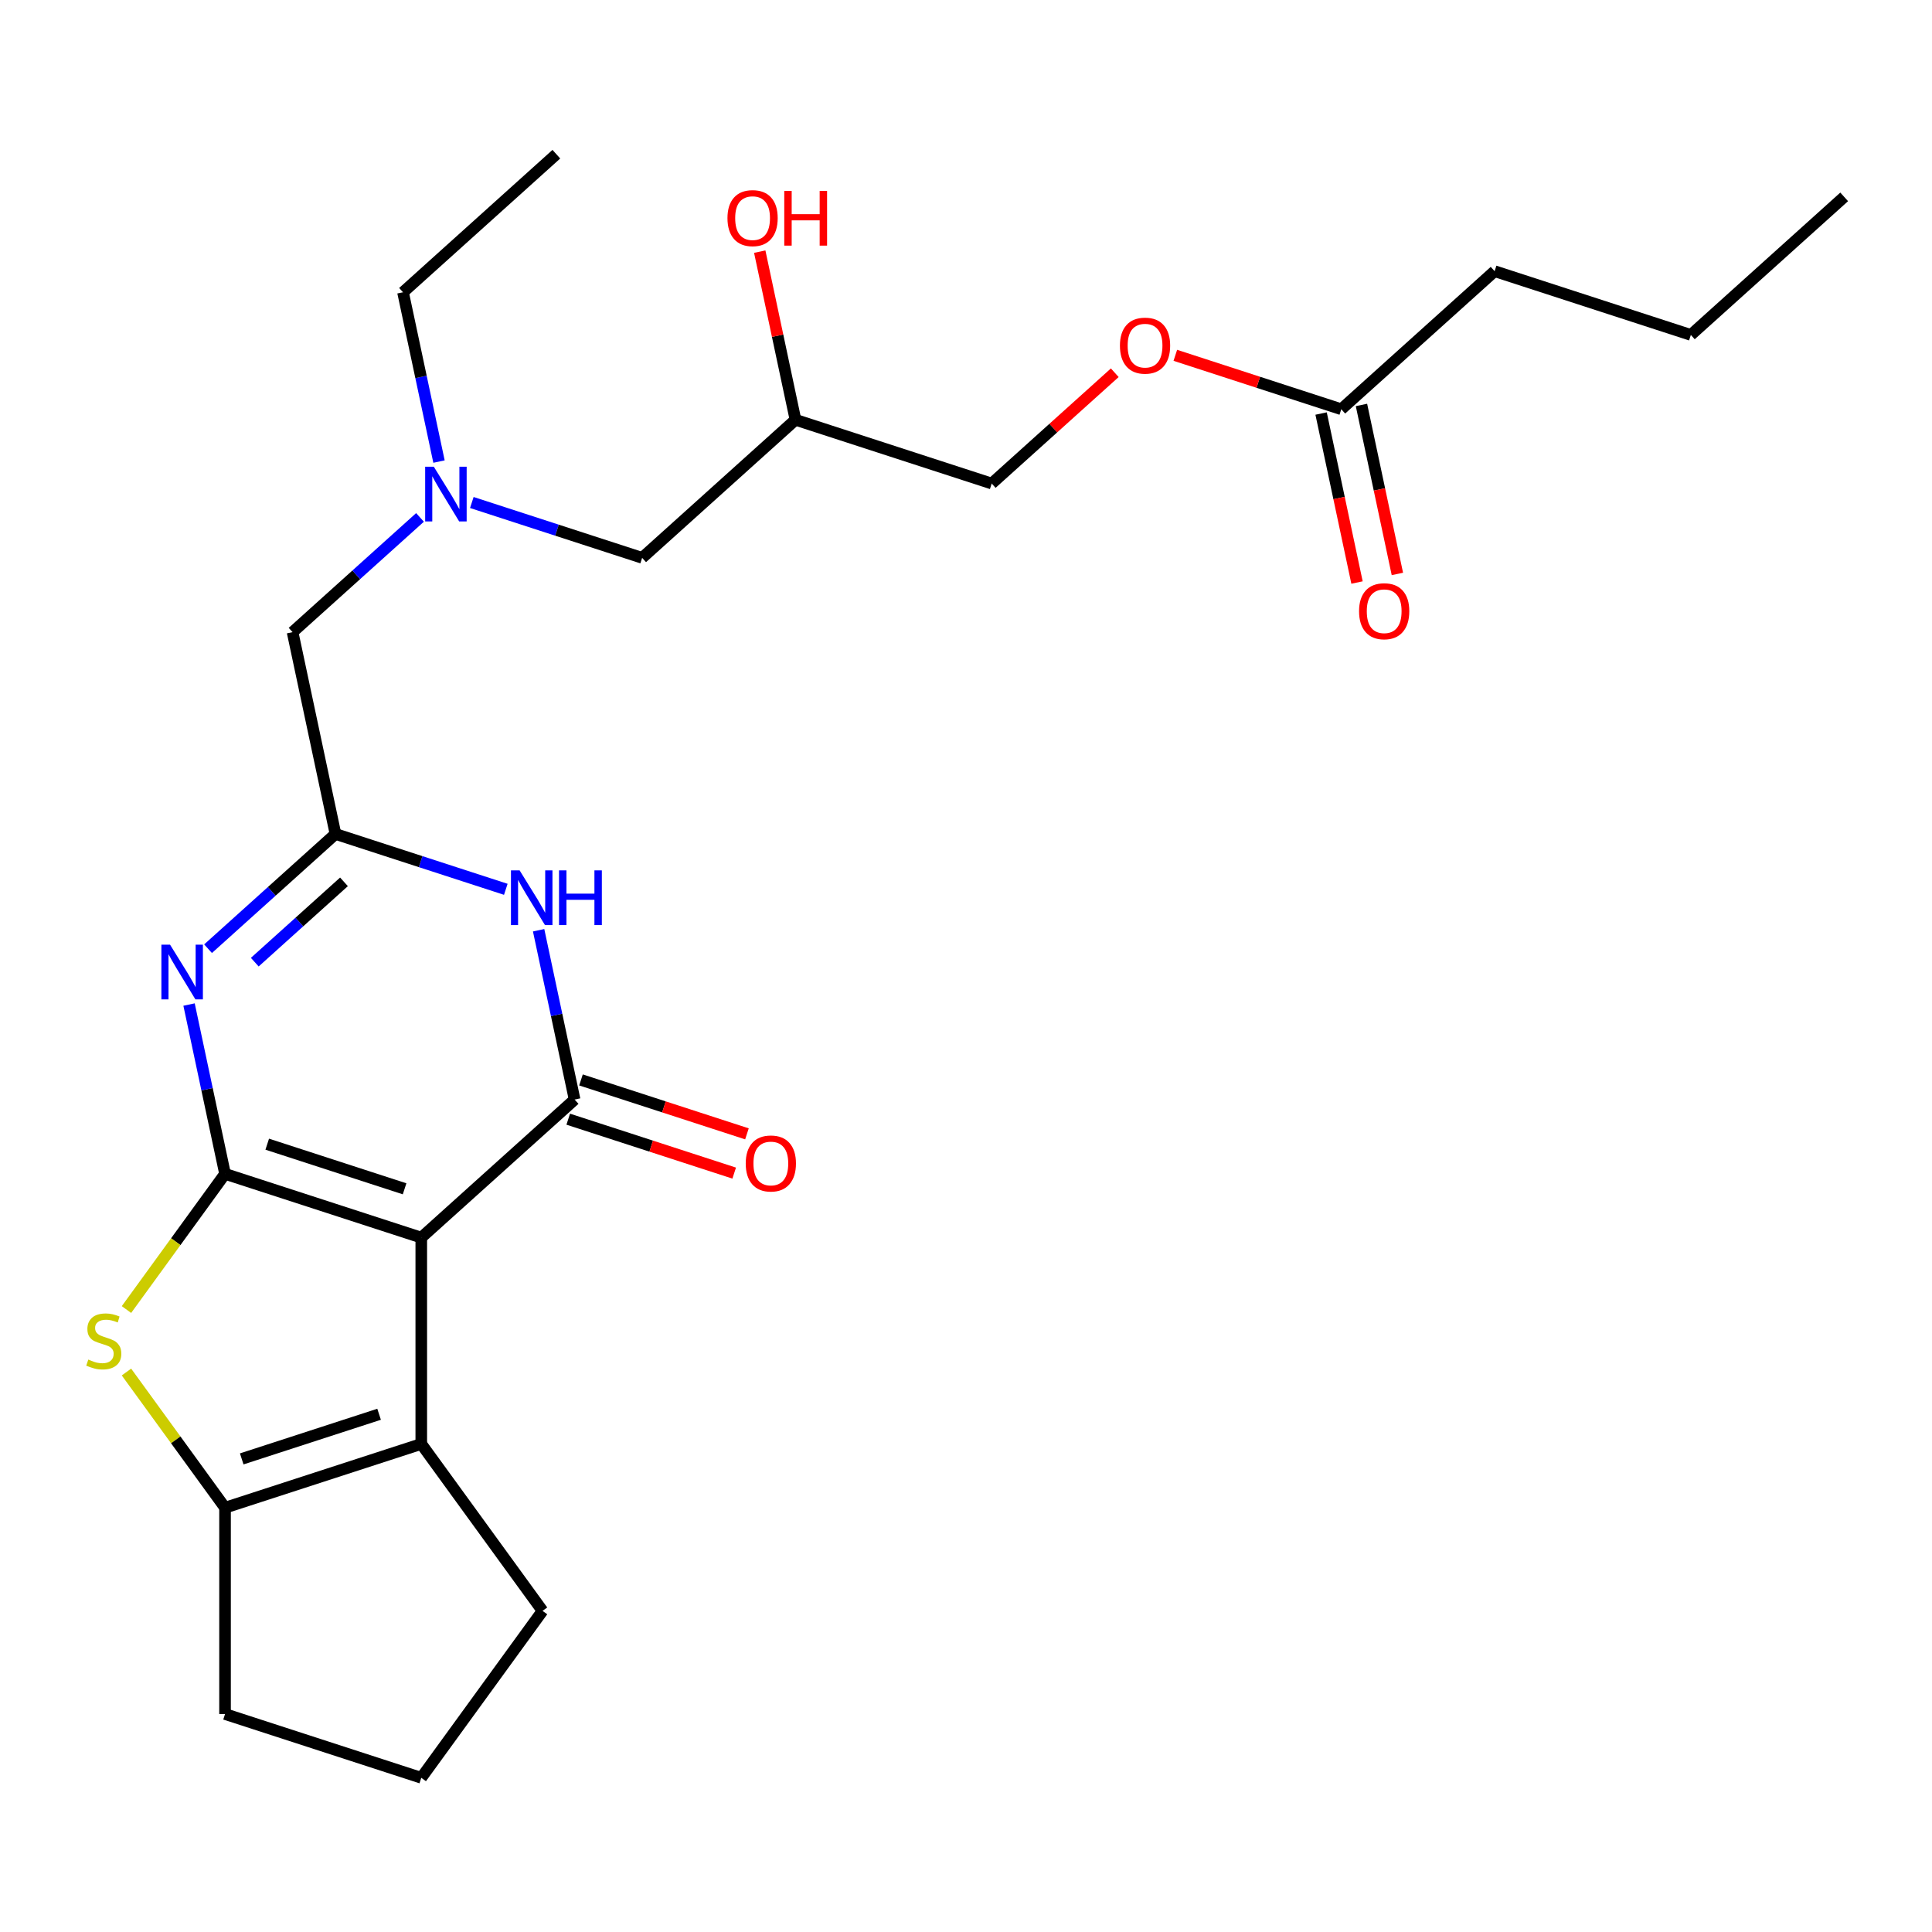 <?xml version='1.0' encoding='iso-8859-1'?>
<svg version='1.1' baseProfile='full'
              xmlns='http://www.w3.org/2000/svg'
                      xmlns:rdkit='http://www.rdkit.org/xml'
                      xmlns:xlink='http://www.w3.org/1999/xlink'
                  xml:space='preserve'
width='1000px' height='1000px' viewBox='0 0 1000 1000'>
<!-- END OF HEADER -->
<rect style='opacity:1.0;fill:#FFFFFF;stroke:none' width='1000' height='1000' x='0' y='0'> </rect>
<path class='bond-0' d='M 116.482,607.586 L 218.052,640.588' style='fill:none;fill-rule:evenodd;stroke:#000000;stroke-width:6px;stroke-linecap:butt;stroke-linejoin:miter;stroke-opacity:1' />
<path class='bond-0' d='M 138.318,592.223 L 209.417,615.324' style='fill:none;fill-rule:evenodd;stroke:#000000;stroke-width:6px;stroke-linecap:butt;stroke-linejoin:miter;stroke-opacity:1' />
<path class='bond-2' d='M 116.482,607.586 L 107.169,563.77' style='fill:none;fill-rule:evenodd;stroke:#000000;stroke-width:6px;stroke-linecap:butt;stroke-linejoin:miter;stroke-opacity:1' />
<path class='bond-2' d='M 107.169,563.77 L 97.855,519.953' style='fill:none;fill-rule:evenodd;stroke:#0000FF;stroke-width:6px;stroke-linecap:butt;stroke-linejoin:miter;stroke-opacity:1' />
<path class='bond-3' d='M 116.482,607.586 L 90.97,642.7' style='fill:none;fill-rule:evenodd;stroke:#000000;stroke-width:6px;stroke-linecap:butt;stroke-linejoin:miter;stroke-opacity:1' />
<path class='bond-3' d='M 90.97,642.7 L 65.458,677.814' style='fill:none;fill-rule:evenodd;stroke:#CCCC00;stroke-width:6px;stroke-linecap:butt;stroke-linejoin:miter;stroke-opacity:1' />
<path class='bond-1' d='M 218.052,640.588 L 297.417,569.127' style='fill:none;fill-rule:evenodd;stroke:#000000;stroke-width:6px;stroke-linecap:butt;stroke-linejoin:miter;stroke-opacity:1' />
<path class='bond-5' d='M 218.052,640.588 L 218.052,747.385' style='fill:none;fill-rule:evenodd;stroke:#000000;stroke-width:6px;stroke-linecap:butt;stroke-linejoin:miter;stroke-opacity:1' />
<path class='bond-8' d='M 294.117,579.284 L 337.067,593.239' style='fill:none;fill-rule:evenodd;stroke:#000000;stroke-width:6px;stroke-linecap:butt;stroke-linejoin:miter;stroke-opacity:1' />
<path class='bond-8' d='M 337.067,593.239 L 380.017,607.195' style='fill:none;fill-rule:evenodd;stroke:#FF0000;stroke-width:6px;stroke-linecap:butt;stroke-linejoin:miter;stroke-opacity:1' />
<path class='bond-8' d='M 300.717,558.97 L 343.667,572.926' style='fill:none;fill-rule:evenodd;stroke:#000000;stroke-width:6px;stroke-linecap:butt;stroke-linejoin:miter;stroke-opacity:1' />
<path class='bond-8' d='M 343.667,572.926 L 386.617,586.881' style='fill:none;fill-rule:evenodd;stroke:#FF0000;stroke-width:6px;stroke-linecap:butt;stroke-linejoin:miter;stroke-opacity:1' />
<path class='bond-27' d='M 297.417,569.127 L 288.104,525.311' style='fill:none;fill-rule:evenodd;stroke:#000000;stroke-width:6px;stroke-linecap:butt;stroke-linejoin:miter;stroke-opacity:1' />
<path class='bond-27' d='M 288.104,525.311 L 278.79,481.494' style='fill:none;fill-rule:evenodd;stroke:#0000FF;stroke-width:6px;stroke-linecap:butt;stroke-linejoin:miter;stroke-opacity:1' />
<path class='bond-6' d='M 107.688,491.049 L 140.665,461.356' style='fill:none;fill-rule:evenodd;stroke:#0000FF;stroke-width:6px;stroke-linecap:butt;stroke-linejoin:miter;stroke-opacity:1' />
<path class='bond-6' d='M 140.665,461.356 L 173.643,431.662' style='fill:none;fill-rule:evenodd;stroke:#000000;stroke-width:6px;stroke-linecap:butt;stroke-linejoin:miter;stroke-opacity:1' />
<path class='bond-6' d='M 131.873,498.014 L 154.958,477.229' style='fill:none;fill-rule:evenodd;stroke:#0000FF;stroke-width:6px;stroke-linecap:butt;stroke-linejoin:miter;stroke-opacity:1' />
<path class='bond-6' d='M 154.958,477.229 L 178.042,456.443' style='fill:none;fill-rule:evenodd;stroke:#000000;stroke-width:6px;stroke-linecap:butt;stroke-linejoin:miter;stroke-opacity:1' />
<path class='bond-7' d='M 65.458,710.159 L 90.97,745.273' style='fill:none;fill-rule:evenodd;stroke:#CCCC00;stroke-width:6px;stroke-linecap:butt;stroke-linejoin:miter;stroke-opacity:1' />
<path class='bond-7' d='M 90.97,745.273 L 116.482,780.387' style='fill:none;fill-rule:evenodd;stroke:#000000;stroke-width:6px;stroke-linecap:butt;stroke-linejoin:miter;stroke-opacity:1' />
<path class='bond-4' d='M 261.803,460.307 L 217.723,445.985' style='fill:none;fill-rule:evenodd;stroke:#0000FF;stroke-width:6px;stroke-linecap:butt;stroke-linejoin:miter;stroke-opacity:1' />
<path class='bond-4' d='M 217.723,445.985 L 173.643,431.662' style='fill:none;fill-rule:evenodd;stroke:#000000;stroke-width:6px;stroke-linecap:butt;stroke-linejoin:miter;stroke-opacity:1' />
<path class='bond-16' d='M 218.052,747.385 L 280.825,833.785' style='fill:none;fill-rule:evenodd;stroke:#000000;stroke-width:6px;stroke-linecap:butt;stroke-linejoin:miter;stroke-opacity:1' />
<path class='bond-26' d='M 218.052,747.385 L 116.482,780.387' style='fill:none;fill-rule:evenodd;stroke:#000000;stroke-width:6px;stroke-linecap:butt;stroke-linejoin:miter;stroke-opacity:1' />
<path class='bond-26' d='M 196.216,732.021 L 125.117,755.123' style='fill:none;fill-rule:evenodd;stroke:#000000;stroke-width:6px;stroke-linecap:butt;stroke-linejoin:miter;stroke-opacity:1' />
<path class='bond-10' d='M 173.643,431.662 L 151.439,327.199' style='fill:none;fill-rule:evenodd;stroke:#000000;stroke-width:6px;stroke-linecap:butt;stroke-linejoin:miter;stroke-opacity:1' />
<path class='bond-18' d='M 116.482,780.387 L 116.482,887.184' style='fill:none;fill-rule:evenodd;stroke:#000000;stroke-width:6px;stroke-linecap:butt;stroke-linejoin:miter;stroke-opacity:1' />
<path class='bond-9' d='M 694.245,211.822 L 651.295,197.867' style='fill:none;fill-rule:evenodd;stroke:#000000;stroke-width:6px;stroke-linecap:butt;stroke-linejoin:miter;stroke-opacity:1' />
<path class='bond-9' d='M 651.295,197.867 L 608.345,183.912' style='fill:none;fill-rule:evenodd;stroke:#FF0000;stroke-width:6px;stroke-linecap:butt;stroke-linejoin:miter;stroke-opacity:1' />
<path class='bond-12' d='M 683.798,214.043 L 693.095,257.779' style='fill:none;fill-rule:evenodd;stroke:#000000;stroke-width:6px;stroke-linecap:butt;stroke-linejoin:miter;stroke-opacity:1' />
<path class='bond-12' d='M 693.095,257.779 L 702.391,301.516' style='fill:none;fill-rule:evenodd;stroke:#FF0000;stroke-width:6px;stroke-linecap:butt;stroke-linejoin:miter;stroke-opacity:1' />
<path class='bond-12' d='M 704.691,209.602 L 713.987,253.338' style='fill:none;fill-rule:evenodd;stroke:#000000;stroke-width:6px;stroke-linecap:butt;stroke-linejoin:miter;stroke-opacity:1' />
<path class='bond-12' d='M 713.987,253.338 L 723.284,297.075' style='fill:none;fill-rule:evenodd;stroke:#FF0000;stroke-width:6px;stroke-linecap:butt;stroke-linejoin:miter;stroke-opacity:1' />
<path class='bond-21' d='M 694.245,211.822 L 773.61,140.361' style='fill:none;fill-rule:evenodd;stroke:#000000;stroke-width:6px;stroke-linecap:butt;stroke-linejoin:miter;stroke-opacity:1' />
<path class='bond-11' d='M 151.439,327.199 L 184.417,297.506' style='fill:none;fill-rule:evenodd;stroke:#000000;stroke-width:6px;stroke-linecap:butt;stroke-linejoin:miter;stroke-opacity:1' />
<path class='bond-11' d='M 184.417,297.506 L 217.394,267.812' style='fill:none;fill-rule:evenodd;stroke:#0000FF;stroke-width:6px;stroke-linecap:butt;stroke-linejoin:miter;stroke-opacity:1' />
<path class='bond-14' d='M 244.214,260.095 L 288.294,274.418' style='fill:none;fill-rule:evenodd;stroke:#0000FF;stroke-width:6px;stroke-linecap:butt;stroke-linejoin:miter;stroke-opacity:1' />
<path class='bond-14' d='M 288.294,274.418 L 332.374,288.74' style='fill:none;fill-rule:evenodd;stroke:#000000;stroke-width:6px;stroke-linecap:butt;stroke-linejoin:miter;stroke-opacity:1' />
<path class='bond-22' d='M 227.227,238.908 L 217.914,195.092' style='fill:none;fill-rule:evenodd;stroke:#0000FF;stroke-width:6px;stroke-linecap:butt;stroke-linejoin:miter;stroke-opacity:1' />
<path class='bond-22' d='M 217.914,195.092 L 208.6,151.275' style='fill:none;fill-rule:evenodd;stroke:#000000;stroke-width:6px;stroke-linecap:butt;stroke-linejoin:miter;stroke-opacity:1' />
<path class='bond-13' d='M 577.005,192.929 L 545.157,221.605' style='fill:none;fill-rule:evenodd;stroke:#FF0000;stroke-width:6px;stroke-linecap:butt;stroke-linejoin:miter;stroke-opacity:1' />
<path class='bond-13' d='M 545.157,221.605 L 513.309,250.281' style='fill:none;fill-rule:evenodd;stroke:#000000;stroke-width:6px;stroke-linecap:butt;stroke-linejoin:miter;stroke-opacity:1' />
<path class='bond-15' d='M 332.374,288.74 L 411.74,217.279' style='fill:none;fill-rule:evenodd;stroke:#000000;stroke-width:6px;stroke-linecap:butt;stroke-linejoin:miter;stroke-opacity:1' />
<path class='bond-17' d='M 411.74,217.279 L 513.309,250.281' style='fill:none;fill-rule:evenodd;stroke:#000000;stroke-width:6px;stroke-linecap:butt;stroke-linejoin:miter;stroke-opacity:1' />
<path class='bond-19' d='M 411.74,217.279 L 402.49,173.763' style='fill:none;fill-rule:evenodd;stroke:#000000;stroke-width:6px;stroke-linecap:butt;stroke-linejoin:miter;stroke-opacity:1' />
<path class='bond-19' d='M 402.49,173.763 L 393.24,130.246' style='fill:none;fill-rule:evenodd;stroke:#FF0000;stroke-width:6px;stroke-linecap:butt;stroke-linejoin:miter;stroke-opacity:1' />
<path class='bond-20' d='M 280.825,833.785 L 218.052,920.186' style='fill:none;fill-rule:evenodd;stroke:#000000;stroke-width:6px;stroke-linecap:butt;stroke-linejoin:miter;stroke-opacity:1' />
<path class='bond-28' d='M 116.482,887.184 L 218.052,920.186' style='fill:none;fill-rule:evenodd;stroke:#000000;stroke-width:6px;stroke-linecap:butt;stroke-linejoin:miter;stroke-opacity:1' />
<path class='bond-23' d='M 773.61,140.361 L 875.18,173.363' style='fill:none;fill-rule:evenodd;stroke:#000000;stroke-width:6px;stroke-linecap:butt;stroke-linejoin:miter;stroke-opacity:1' />
<path class='bond-24' d='M 208.6,151.275 L 287.966,79.814' style='fill:none;fill-rule:evenodd;stroke:#000000;stroke-width:6px;stroke-linecap:butt;stroke-linejoin:miter;stroke-opacity:1' />
<path class='bond-25' d='M 875.18,173.363 L 954.545,101.902' style='fill:none;fill-rule:evenodd;stroke:#000000;stroke-width:6px;stroke-linecap:butt;stroke-linejoin:miter;stroke-opacity:1' />
<path  class='atom-3' d='M 88.018 488.963
L 97.298 503.963
Q 98.218 505.443, 99.698 508.123
Q 101.178 510.803, 101.258 510.963
L 101.258 488.963
L 105.018 488.963
L 105.018 517.283
L 101.138 517.283
L 91.178 500.883
Q 90.018 498.963, 88.778 496.763
Q 87.578 494.563, 87.218 493.883
L 87.218 517.283
L 83.538 517.283
L 83.538 488.963
L 88.018 488.963
' fill='#0000FF'/>
<path  class='atom-4' d='M 45.708 703.707
Q 46.028 703.827, 47.348 704.387
Q 48.668 704.947, 50.108 705.307
Q 51.588 705.627, 53.028 705.627
Q 55.708 705.627, 57.268 704.347
Q 58.828 703.027, 58.828 700.747
Q 58.828 699.187, 58.028 698.227
Q 57.268 697.267, 56.068 696.747
Q 54.868 696.227, 52.868 695.627
Q 50.348 694.867, 48.828 694.147
Q 47.348 693.427, 46.268 691.907
Q 45.228 690.387, 45.228 687.827
Q 45.228 684.267, 47.628 682.067
Q 50.068 679.867, 54.868 679.867
Q 58.148 679.867, 61.868 681.427
L 60.948 684.507
Q 57.548 683.107, 54.988 683.107
Q 52.228 683.107, 50.708 684.267
Q 49.188 685.387, 49.228 687.347
Q 49.228 688.867, 49.988 689.787
Q 50.788 690.707, 51.908 691.227
Q 53.068 691.747, 54.988 692.347
Q 57.548 693.147, 59.068 693.947
Q 60.588 694.747, 61.668 696.387
Q 62.788 697.987, 62.788 700.747
Q 62.788 704.667, 60.148 706.787
Q 57.548 708.867, 53.188 708.867
Q 50.668 708.867, 48.748 708.307
Q 46.868 707.787, 44.628 706.867
L 45.708 703.707
' fill='#CCCC00'/>
<path  class='atom-5' d='M 268.953 450.504
L 278.233 465.504
Q 279.153 466.984, 280.633 469.664
Q 282.113 472.344, 282.193 472.504
L 282.193 450.504
L 285.953 450.504
L 285.953 478.824
L 282.073 478.824
L 272.113 462.424
Q 270.953 460.504, 269.713 458.304
Q 268.513 456.104, 268.153 455.424
L 268.153 478.824
L 264.473 478.824
L 264.473 450.504
L 268.953 450.504
' fill='#0000FF'/>
<path  class='atom-5' d='M 289.353 450.504
L 293.193 450.504
L 293.193 462.544
L 307.673 462.544
L 307.673 450.504
L 311.513 450.504
L 311.513 478.824
L 307.673 478.824
L 307.673 465.744
L 293.193 465.744
L 293.193 478.824
L 289.353 478.824
L 289.353 450.504
' fill='#0000FF'/>
<path  class='atom-9' d='M 385.987 602.209
Q 385.987 595.409, 389.347 591.609
Q 392.707 587.809, 398.987 587.809
Q 405.267 587.809, 408.627 591.609
Q 411.987 595.409, 411.987 602.209
Q 411.987 609.089, 408.587 613.009
Q 405.187 616.889, 398.987 616.889
Q 392.747 616.889, 389.347 613.009
Q 385.987 609.129, 385.987 602.209
M 398.987 613.689
Q 403.307 613.689, 405.627 610.809
Q 407.987 607.889, 407.987 602.209
Q 407.987 596.649, 405.627 593.849
Q 403.307 591.009, 398.987 591.009
Q 394.667 591.009, 392.307 593.809
Q 389.987 596.609, 389.987 602.209
Q 389.987 607.929, 392.307 610.809
Q 394.667 613.689, 398.987 613.689
' fill='#FF0000'/>
<path  class='atom-12' d='M 224.544 241.578
L 233.824 256.578
Q 234.744 258.058, 236.224 260.738
Q 237.704 263.418, 237.784 263.578
L 237.784 241.578
L 241.544 241.578
L 241.544 269.898
L 237.664 269.898
L 227.704 253.498
Q 226.544 251.578, 225.304 249.378
Q 224.104 247.178, 223.744 246.498
L 223.744 269.898
L 220.064 269.898
L 220.064 241.578
L 224.544 241.578
' fill='#0000FF'/>
<path  class='atom-13' d='M 703.449 316.365
Q 703.449 309.565, 706.809 305.765
Q 710.169 301.965, 716.449 301.965
Q 722.729 301.965, 726.089 305.765
Q 729.449 309.565, 729.449 316.365
Q 729.449 323.245, 726.049 327.165
Q 722.649 331.045, 716.449 331.045
Q 710.209 331.045, 706.809 327.165
Q 703.449 323.285, 703.449 316.365
M 716.449 327.845
Q 720.769 327.845, 723.089 324.965
Q 725.449 322.045, 725.449 316.365
Q 725.449 310.805, 723.089 308.005
Q 720.769 305.165, 716.449 305.165
Q 712.129 305.165, 709.769 307.965
Q 707.449 310.765, 707.449 316.365
Q 707.449 322.085, 709.769 324.965
Q 712.129 327.845, 716.449 327.845
' fill='#FF0000'/>
<path  class='atom-14' d='M 579.675 178.9
Q 579.675 172.1, 583.035 168.3
Q 586.395 164.5, 592.675 164.5
Q 598.955 164.5, 602.315 168.3
Q 605.675 172.1, 605.675 178.9
Q 605.675 185.78, 602.275 189.7
Q 598.875 193.58, 592.675 193.58
Q 586.435 193.58, 583.035 189.7
Q 579.675 185.82, 579.675 178.9
M 592.675 190.38
Q 596.995 190.38, 599.315 187.5
Q 601.675 184.58, 601.675 178.9
Q 601.675 173.34, 599.315 170.54
Q 596.995 167.7, 592.675 167.7
Q 588.355 167.7, 585.995 170.5
Q 583.675 173.3, 583.675 178.9
Q 583.675 184.62, 585.995 187.5
Q 588.355 190.38, 592.675 190.38
' fill='#FF0000'/>
<path  class='atom-20' d='M 376.535 112.896
Q 376.535 106.096, 379.895 102.296
Q 383.255 98.496, 389.535 98.496
Q 395.815 98.496, 399.175 102.296
Q 402.535 106.096, 402.535 112.896
Q 402.535 119.776, 399.135 123.696
Q 395.735 127.576, 389.535 127.576
Q 383.295 127.576, 379.895 123.696
Q 376.535 119.816, 376.535 112.896
M 389.535 124.376
Q 393.855 124.376, 396.175 121.496
Q 398.535 118.576, 398.535 112.896
Q 398.535 107.336, 396.175 104.536
Q 393.855 101.696, 389.535 101.696
Q 385.215 101.696, 382.855 104.496
Q 380.535 107.296, 380.535 112.896
Q 380.535 118.616, 382.855 121.496
Q 385.215 124.376, 389.535 124.376
' fill='#FF0000'/>
<path  class='atom-20' d='M 405.935 98.816
L 409.775 98.816
L 409.775 110.856
L 424.255 110.856
L 424.255 98.816
L 428.095 98.816
L 428.095 127.136
L 424.255 127.136
L 424.255 114.056
L 409.775 114.056
L 409.775 127.136
L 405.935 127.136
L 405.935 98.816
' fill='#FF0000'/>
</svg>
